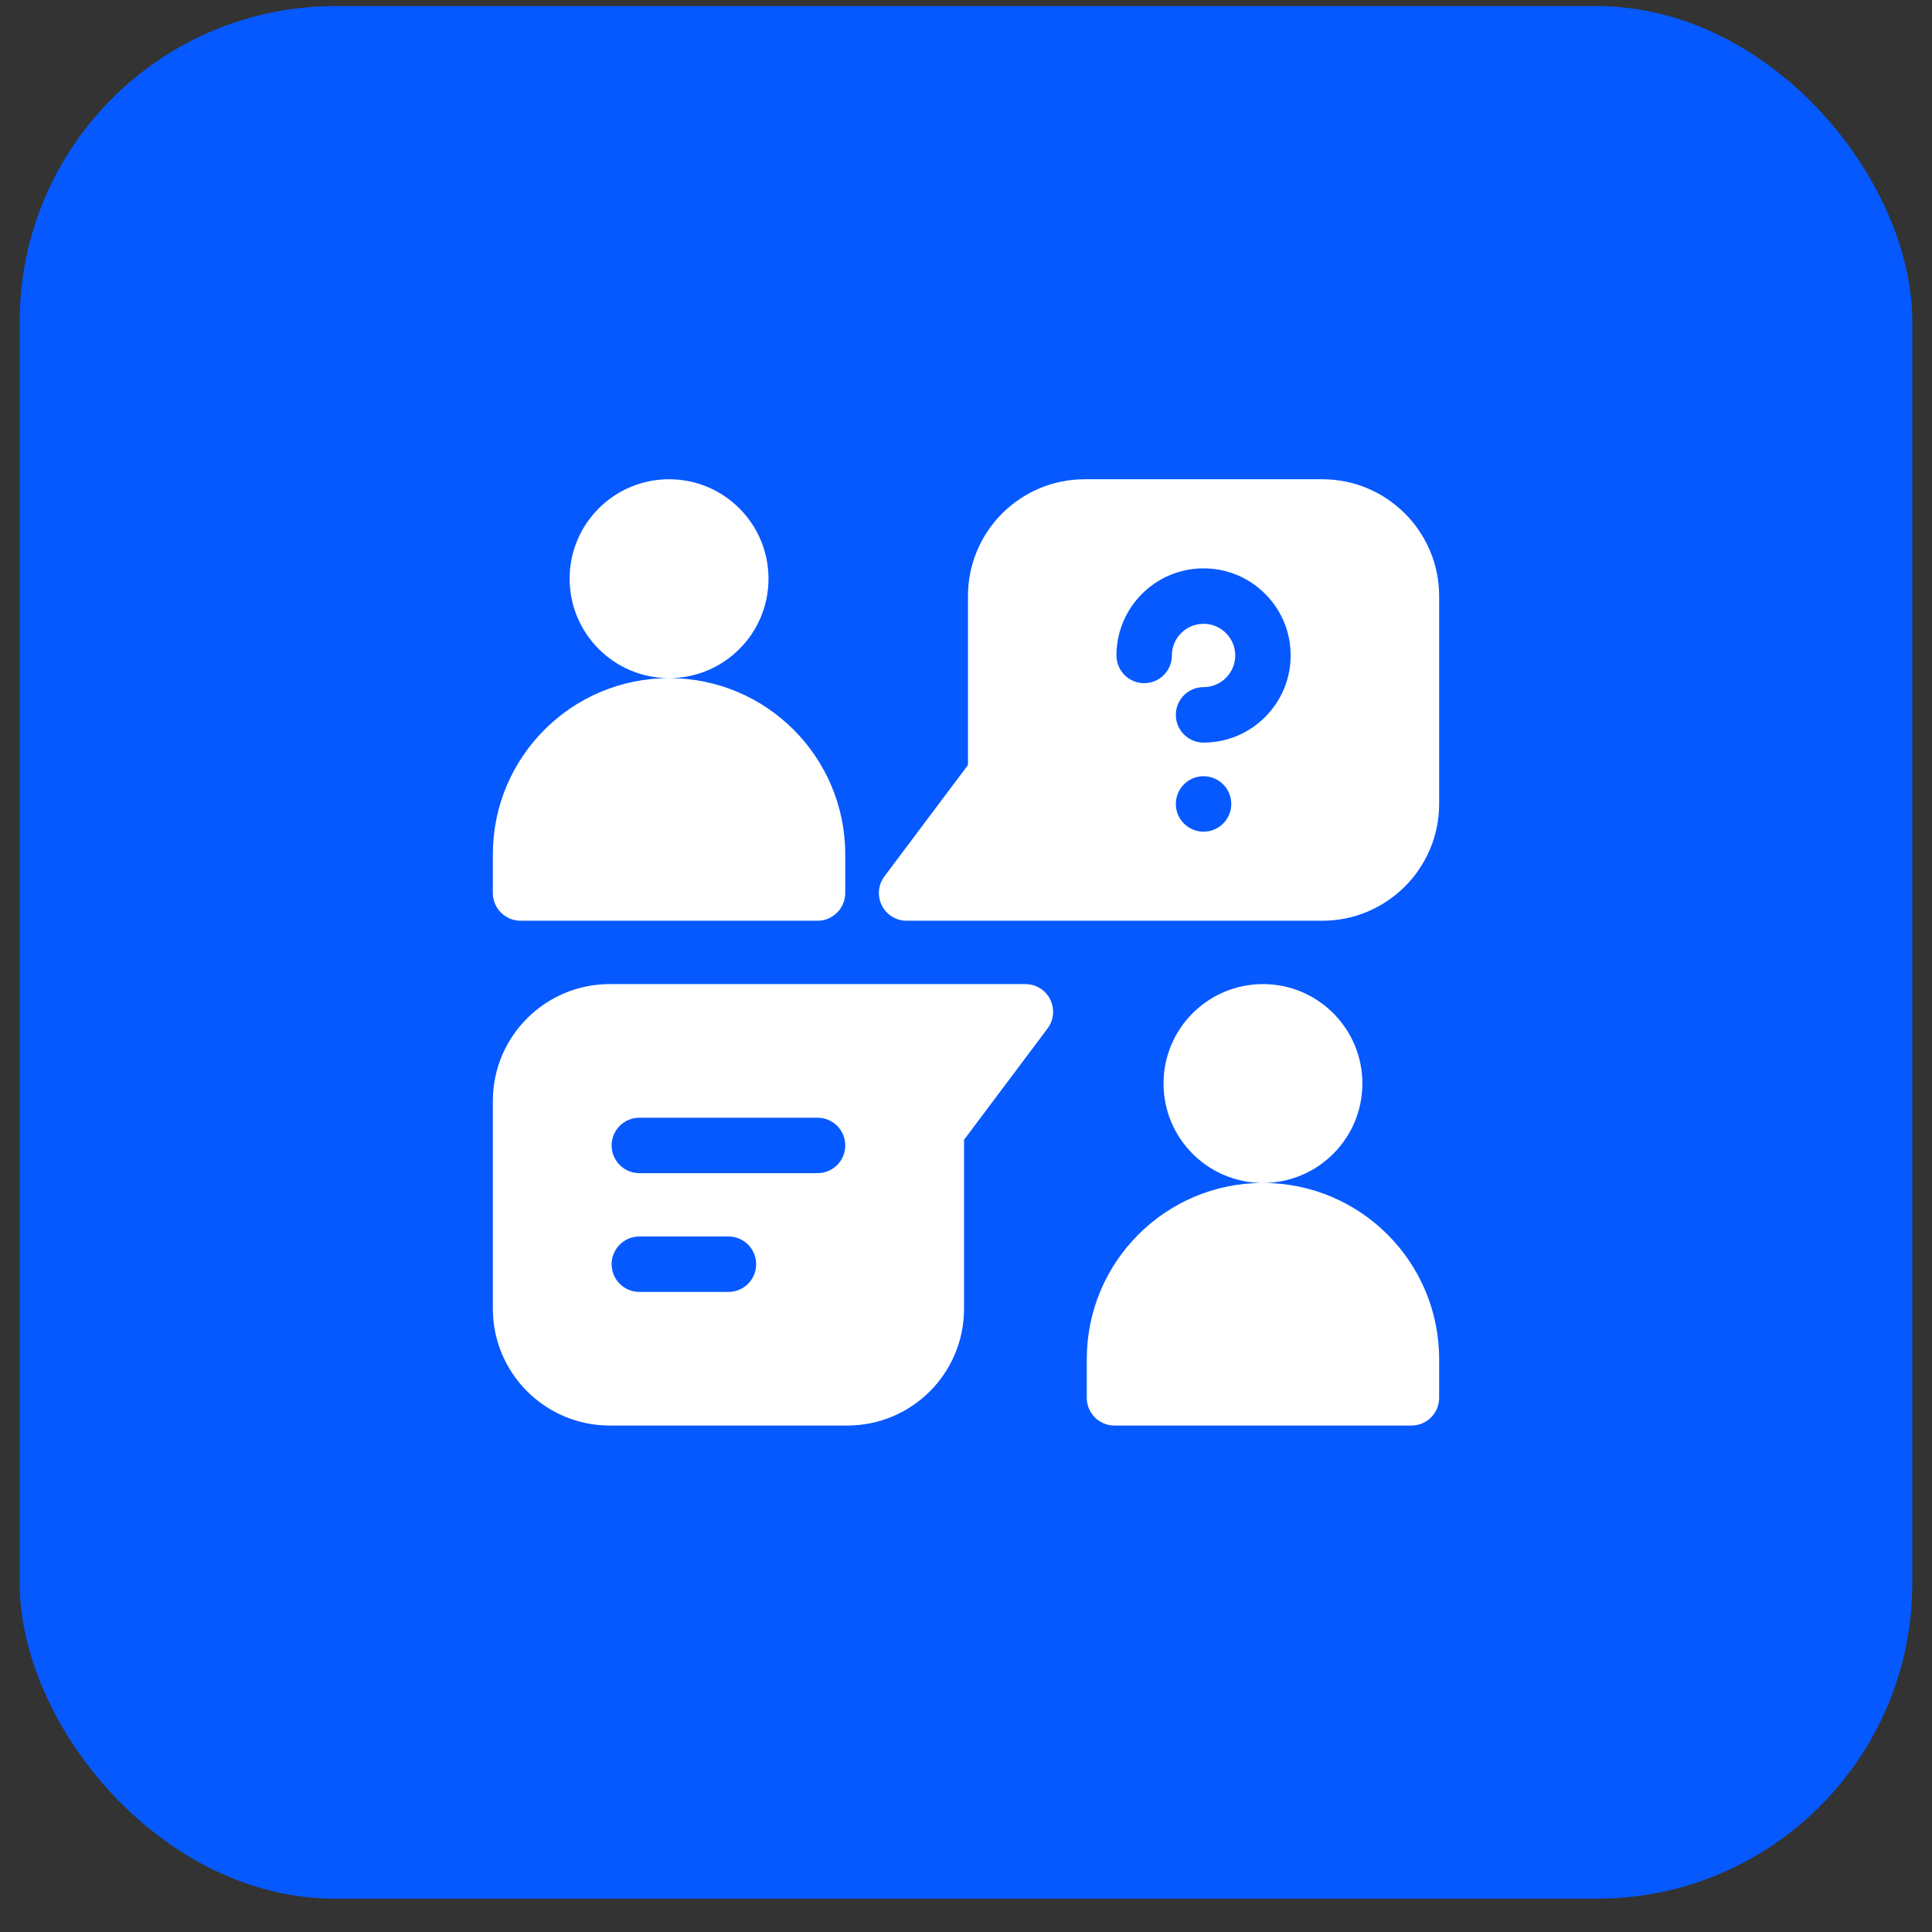 <svg width="49" height="49" viewBox="0 0 49 49" fill="none" xmlns="http://www.w3.org/2000/svg">
<rect x="0" y="0" width="49" height="49" fill="#333333" stroke="none"/>
<rect x="0.5" y="0.155" width="48" height="48" rx="8" fill="#0659FF"/>
<g clip-path="url(#clip0_3508_36633)">
<path d="M33.538 12.155H27.512C25.876 12.155 24.55 13.479 24.55 15.118V19.402L22.431 22.227C22.271 22.44 22.246 22.725 22.365 22.963C22.484 23.202 22.727 23.352 22.994 23.352H33.538C35.171 23.352 36.5 22.023 36.5 20.39V15.118C36.5 13.484 35.171 12.155 33.538 12.155ZM30.525 21.093C30.137 21.093 29.822 20.778 29.822 20.39C29.822 20.002 30.137 19.687 30.525 19.687C30.913 19.687 31.228 20.002 31.228 20.39C31.228 20.778 30.913 21.093 30.525 21.093ZM30.525 18.834C30.137 18.834 29.822 18.519 29.822 18.13C29.822 17.742 30.137 17.427 30.525 17.427C30.968 17.427 31.328 17.067 31.328 16.624C31.328 16.41 31.245 16.208 31.093 16.057C30.941 15.904 30.739 15.821 30.525 15.821C30.082 15.821 29.722 16.181 29.722 16.623C29.722 17.012 29.407 17.327 29.019 17.327C28.631 17.327 28.316 17.012 28.316 16.624V16.623C28.316 15.406 29.306 14.415 30.524 14.415C31.116 14.415 31.67 14.645 32.087 15.062C32.505 15.479 32.734 16.034 32.734 16.624C32.734 17.842 31.743 18.834 30.525 18.834Z" fill="white"/>
<path d="M26.006 24.959H15.463C13.829 24.959 12.5 26.288 12.5 27.921V33.193C12.5 34.826 13.829 36.155 15.463 36.155H21.488C23.124 36.155 24.45 34.831 24.45 33.193V28.908L26.569 26.084C26.729 25.87 26.754 25.585 26.635 25.347C26.516 25.109 26.273 24.959 26.006 24.959ZM18.475 32.766H16.216C15.827 32.766 15.512 32.452 15.512 32.063C15.512 31.675 15.827 31.36 16.216 31.36H18.475C18.863 31.36 19.178 31.675 19.178 32.063C19.178 32.452 18.863 32.766 18.475 32.766ZM20.734 29.754H16.216C15.827 29.754 15.512 29.439 15.512 29.051C15.512 28.662 15.827 28.348 16.216 28.348H20.734C21.123 28.348 21.438 28.662 21.438 29.051C21.438 29.439 21.123 29.754 20.734 29.754Z" fill="white"/>
<path d="M13.203 23.352H20.734C21.123 23.352 21.437 23.037 21.437 22.649V21.668C21.437 19.201 19.439 17.201 16.973 17.199C18.364 17.197 19.491 16.069 19.491 14.677C19.491 13.284 18.362 12.155 16.969 12.155C15.576 12.155 14.447 13.284 14.447 14.677C14.447 16.069 15.574 17.197 16.965 17.199C14.498 17.201 12.5 19.201 12.5 21.668V22.649C12.5 23.037 12.815 23.352 13.203 23.352Z" fill="white"/>
<path d="M32.035 30.002C33.426 30 34.553 28.872 34.553 27.48C34.553 26.087 33.424 24.959 32.032 24.959C30.639 24.959 29.51 26.087 29.51 27.48C29.51 28.872 30.636 30 32.027 30.002C29.561 30.004 27.563 32.004 27.563 34.471V35.452C27.563 35.841 27.878 36.155 28.266 36.155H35.797C36.185 36.155 36.5 35.841 36.5 35.452V34.471C36.5 32.004 34.502 30.004 32.035 30.002Z" fill="white"/>
</g>
<defs>
<clipPath id="clip0_3508_36633">
<rect width="24" height="24" fill="white" transform="translate(12.5 12.155)"/>
</clipPath>
</defs>
</svg>

